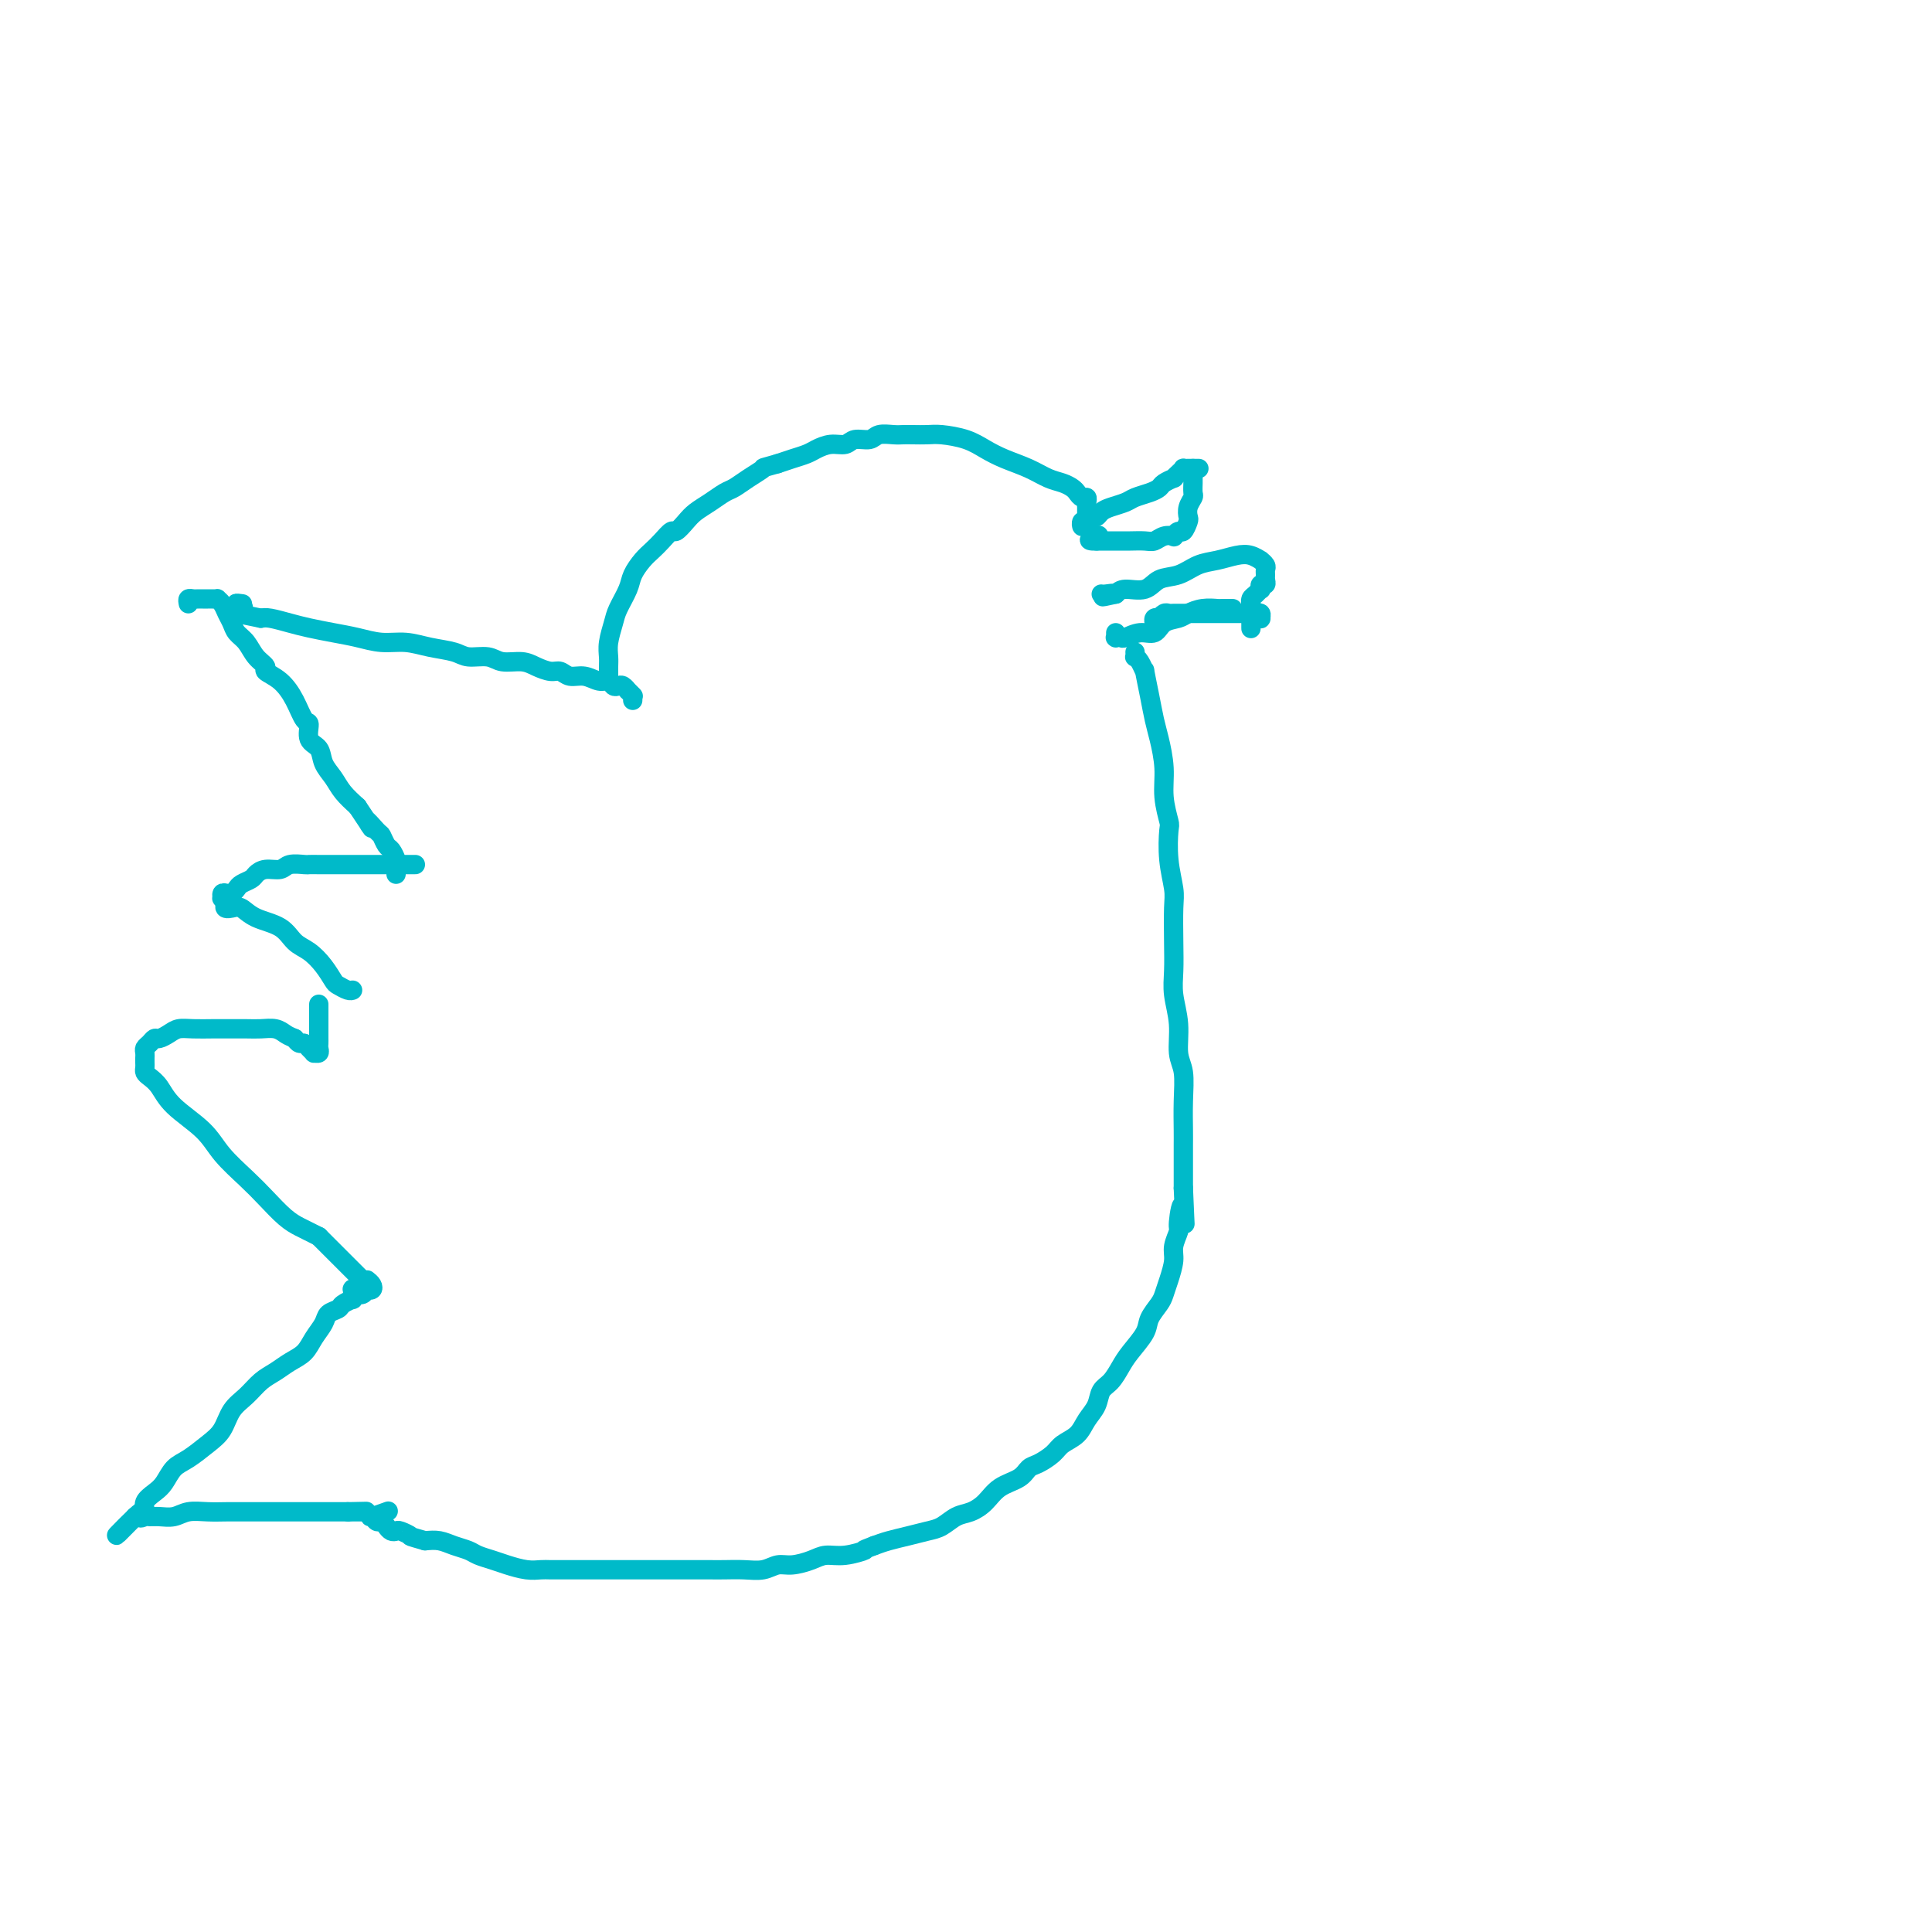 <svg viewBox='0 0 400 400' version='1.1' xmlns='http://www.w3.org/2000/svg' xmlns:xlink='http://www.w3.org/1999/xlink'><g fill='none' stroke='#00BAC9' stroke-width='4' stroke-linecap='round' stroke-linejoin='round'><path d='M225,109c0.000,-0.475 0.000,-0.950 0,-1c-0.000,-0.050 -0.000,0.324 0,0c0.000,-0.324 0.001,-1.345 0,-2c-0.001,-0.655 -0.003,-0.945 0,-1c0.003,-0.055 0.012,0.126 0,0c-0.012,-0.126 -0.044,-0.558 0,-1c0.044,-0.442 0.164,-0.892 0,-1c-0.164,-0.108 -0.613,0.127 -1,0c-0.387,-0.127 -0.713,-0.614 -1,-1c-0.287,-0.386 -0.533,-0.670 -1,-1c-0.467,-0.330 -1.153,-0.707 -2,-1c-0.847,-0.293 -1.856,-0.502 -3,-1c-1.144,-0.498 -2.424,-1.286 -4,-2c-1.576,-0.714 -3.446,-1.354 -5,-2c-1.554,-0.646 -2.790,-1.297 -4,-2c-1.210,-0.703 -2.393,-1.456 -4,-2c-1.607,-0.544 -3.637,-0.877 -5,-1c-1.363,-0.123 -2.060,-0.034 -3,0c-0.940,0.034 -2.123,0.013 -3,0c-0.877,-0.013 -1.446,-0.019 -2,0c-0.554,0.019 -1.092,0.062 -2,0c-0.908,-0.062 -2.185,-0.228 -3,0c-0.815,0.228 -1.167,0.849 -2,1c-0.833,0.151 -2.148,-0.167 -3,0c-0.852,0.167 -1.242,0.818 -2,1c-0.758,0.182 -1.883,-0.106 -3,0c-1.117,0.106 -2.227,0.606 -3,1c-0.773,0.394 -1.208,0.683 -2,1c-0.792,0.317 -1.941,0.662 -3,1c-1.059,0.338 -2.030,0.669 -3,1'/><path d='M161,96c-3.789,1.063 -2.761,0.722 -3,1c-0.239,0.278 -1.744,1.177 -3,2c-1.256,0.823 -2.261,1.571 -3,2c-0.739,0.429 -1.210,0.540 -2,1c-0.790,0.460 -1.899,1.271 -3,2c-1.101,0.729 -2.196,1.378 -3,2c-0.804,0.622 -1.318,1.216 -2,2c-0.682,0.784 -1.533,1.756 -2,2c-0.467,0.244 -0.549,-0.241 -1,0c-0.451,0.241 -1.272,1.207 -2,2c-0.728,0.793 -1.365,1.413 -2,2c-0.635,0.587 -1.269,1.142 -2,2c-0.731,0.858 -1.559,2.018 -2,3c-0.441,0.982 -0.496,1.786 -1,3c-0.504,1.214 -1.455,2.839 -2,4c-0.545,1.161 -0.682,1.859 -1,3c-0.318,1.141 -0.817,2.726 -1,4c-0.183,1.274 -0.049,2.236 0,3c0.049,0.764 0.013,1.328 0,2c-0.013,0.672 -0.004,1.450 0,2c0.004,0.550 0.001,0.871 0,1c-0.001,0.129 -0.001,0.064 0,0'/><path d='M131,145c0.009,-0.414 0.017,-0.828 0,-1c-0.017,-0.172 -0.060,-0.102 0,0c0.060,0.102 0.223,0.237 0,0c-0.223,-0.237 -0.834,-0.847 -1,-1c-0.166,-0.153 0.111,0.151 0,0c-0.111,-0.151 -0.609,-0.757 -1,-1c-0.391,-0.243 -0.674,-0.122 -1,0c-0.326,0.122 -0.696,0.244 -1,0c-0.304,-0.244 -0.543,-0.854 -1,-1c-0.457,-0.146 -1.133,0.172 -2,0c-0.867,-0.172 -1.926,-0.833 -3,-1c-1.074,-0.167 -2.162,0.162 -3,0c-0.838,-0.162 -1.425,-0.813 -2,-1c-0.575,-0.187 -1.139,0.089 -2,0c-0.861,-0.089 -2.020,-0.545 -3,-1c-0.980,-0.455 -1.783,-0.910 -3,-1c-1.217,-0.090 -2.849,0.183 -4,0c-1.151,-0.183 -1.822,-0.824 -3,-1c-1.178,-0.176 -2.863,0.111 -4,0c-1.137,-0.111 -1.727,-0.621 -3,-1c-1.273,-0.379 -3.227,-0.626 -5,-1c-1.773,-0.374 -3.363,-0.874 -5,-1c-1.637,-0.126 -3.322,0.121 -5,0c-1.678,-0.121 -3.349,-0.611 -5,-1c-1.651,-0.389 -3.282,-0.679 -5,-1c-1.718,-0.321 -3.522,-0.674 -5,-1c-1.478,-0.326 -2.629,-0.626 -4,-1c-1.371,-0.374 -2.963,-0.821 -4,-1c-1.037,-0.179 -1.518,-0.089 -2,0'/><path d='M54,128c-9.183,-1.785 -5.142,-1.746 -4,-2c1.142,-0.254 -0.616,-0.799 -1,-1c-0.384,-0.201 0.604,-0.057 1,0c0.396,0.057 0.198,0.029 0,0'/><path d='M39,125c-0.089,-0.423 -0.177,-0.845 0,-1c0.177,-0.155 0.621,-0.041 1,0c0.379,0.041 0.693,0.011 1,0c0.307,-0.011 0.608,-0.003 1,0c0.392,0.003 0.875,0.000 1,0c0.125,-0.000 -0.107,0.002 0,0c0.107,-0.002 0.553,-0.009 1,0c0.447,0.009 0.893,0.033 1,0c0.107,-0.033 -0.127,-0.122 0,0c0.127,0.122 0.615,0.454 1,1c0.385,0.546 0.669,1.304 1,2c0.331,0.696 0.710,1.328 1,2c0.290,0.672 0.492,1.384 1,2c0.508,0.616 1.322,1.136 2,2c0.678,0.864 1.221,2.071 2,3c0.779,0.929 1.795,1.581 2,2c0.205,0.419 -0.400,0.607 0,1c0.400,0.393 1.804,0.991 3,2c1.196,1.009 2.184,2.429 3,4c0.816,1.571 1.461,3.291 2,4c0.539,0.709 0.974,0.405 1,1c0.026,0.595 -0.356,2.088 0,3c0.356,0.912 1.449,1.244 2,2c0.551,0.756 0.560,1.934 1,3c0.440,1.066 1.311,2.018 2,3c0.689,0.982 1.197,1.995 2,3c0.803,1.005 1.902,2.003 3,3'/><path d='M74,167c4.831,7.218 2.407,3.764 2,3c-0.407,-0.764 1.201,1.161 2,2c0.799,0.839 0.788,0.592 1,1c0.212,0.408 0.645,1.471 1,2c0.355,0.529 0.631,0.524 1,1c0.369,0.476 0.831,1.434 1,2c0.169,0.566 0.045,0.739 0,1c-0.045,0.261 -0.012,0.609 0,1c0.012,0.391 0.003,0.826 0,1c-0.003,0.174 -0.002,0.087 0,0'/><path d='M86,179c-0.447,-0.000 -0.893,-0.000 -1,0c-0.107,0.000 0.127,0.000 0,0c-0.127,-0.000 -0.615,-0.000 -1,0c-0.385,0.000 -0.666,0.000 -1,0c-0.334,-0.000 -0.722,-0.000 -1,0c-0.278,0.000 -0.448,0.000 -1,0c-0.552,-0.000 -1.487,-0.000 -2,0c-0.513,0.000 -0.606,0.000 -1,0c-0.394,-0.000 -1.090,-0.000 -2,0c-0.910,0.000 -2.035,0.000 -3,0c-0.965,-0.000 -1.771,-0.001 -3,0c-1.229,0.001 -2.880,0.004 -4,0c-1.120,-0.004 -1.707,-0.016 -2,0c-0.293,0.016 -0.292,0.060 -1,0c-0.708,-0.060 -2.125,-0.223 -3,0c-0.875,0.223 -1.208,0.833 -2,1c-0.792,0.167 -2.043,-0.110 -3,0c-0.957,0.110 -1.618,0.608 -2,1c-0.382,0.392 -0.483,0.680 -1,1c-0.517,0.320 -1.449,0.673 -2,1c-0.551,0.327 -0.722,0.628 -1,1c-0.278,0.372 -0.664,0.817 -1,1c-0.336,0.183 -0.622,0.105 -1,0c-0.378,-0.105 -0.847,-0.238 -1,0c-0.153,0.238 0.011,0.847 0,1c-0.011,0.153 -0.195,-0.151 0,0c0.195,0.151 0.770,0.757 1,1c0.230,0.243 0.115,0.121 0,0'/><path d='M47,187c-1.103,1.336 0.141,1.177 1,1c0.859,-0.177 1.335,-0.372 2,0c0.665,0.372 1.518,1.309 3,2c1.482,0.691 3.591,1.134 5,2c1.409,0.866 2.117,2.154 3,3c0.883,0.846 1.942,1.250 3,2c1.058,0.750 2.115,1.847 3,3c0.885,1.153 1.596,2.361 2,3c0.404,0.639 0.500,0.707 1,1c0.500,0.293 1.404,0.810 2,1c0.596,0.190 0.885,0.054 1,0c0.115,-0.054 0.058,-0.027 0,0'/><path d='M66,208c0.000,0.024 0.000,0.048 0,0c-0.000,-0.048 -0.000,-0.169 0,0c0.000,0.169 0.000,0.626 0,1c-0.000,0.374 -0.000,0.663 0,1c0.000,0.337 0.000,0.720 0,1c-0.000,0.280 -0.000,0.456 0,1c0.000,0.544 0.001,1.456 0,2c-0.001,0.544 -0.004,0.720 0,1c0.004,0.280 0.016,0.664 0,1c-0.016,0.336 -0.060,0.623 0,1c0.060,0.377 0.223,0.843 0,1c-0.223,0.157 -0.833,0.004 -1,0c-0.167,-0.004 0.110,0.140 0,0c-0.110,-0.140 -0.607,-0.563 -1,-1c-0.393,-0.437 -0.683,-0.887 -1,-1c-0.317,-0.113 -0.662,0.111 -1,0c-0.338,-0.111 -0.669,-0.555 -1,-1'/><path d='M61,215c-1.145,-0.475 -1.507,-0.663 -2,-1c-0.493,-0.337 -1.117,-0.822 -2,-1c-0.883,-0.178 -2.025,-0.047 -3,0c-0.975,0.047 -1.784,0.012 -3,0c-1.216,-0.012 -2.839,-0.001 -4,0c-1.161,0.001 -1.859,-0.010 -3,0c-1.141,0.010 -2.726,0.040 -4,0c-1.274,-0.040 -2.239,-0.151 -3,0c-0.761,0.151 -1.318,0.565 -2,1c-0.682,0.435 -1.489,0.890 -2,1c-0.511,0.110 -0.725,-0.124 -1,0c-0.275,0.124 -0.609,0.608 -1,1c-0.391,0.392 -0.837,0.693 -1,1c-0.163,0.307 -0.044,0.621 0,1c0.044,0.379 0.012,0.822 0,1c-0.012,0.178 -0.004,0.089 0,0c0.004,-0.089 0.003,-0.179 0,0c-0.003,0.179 -0.009,0.627 0,1c0.009,0.373 0.033,0.671 0,1c-0.033,0.329 -0.122,0.688 0,1c0.122,0.312 0.457,0.578 1,1c0.543,0.422 1.296,1.001 2,2c0.704,0.999 1.359,2.419 3,4c1.641,1.581 4.266,3.323 6,5c1.734,1.677 2.576,3.290 4,5c1.424,1.710 3.431,3.519 5,5c1.569,1.481 2.699,2.634 4,4c1.301,1.366 2.771,2.943 4,4c1.229,1.057 2.215,1.592 3,2c0.785,0.408 1.367,0.688 2,1c0.633,0.312 1.316,0.656 2,1'/><path d='M66,256c5.914,5.914 2.698,2.698 2,2c-0.698,-0.698 1.122,1.122 2,2c0.878,0.878 0.813,0.813 1,1c0.187,0.187 0.624,0.625 1,1c0.376,0.375 0.689,0.688 1,1c0.311,0.312 0.619,0.624 1,1c0.381,0.376 0.835,0.818 1,1c0.165,0.182 0.041,0.105 0,0c-0.041,-0.105 -0.001,-0.238 0,0c0.001,0.238 -0.038,0.847 0,1c0.038,0.153 0.154,-0.151 0,0c-0.154,0.151 -0.577,0.759 -1,1c-0.423,0.241 -0.845,0.117 -1,0c-0.155,-0.117 -0.041,-0.227 0,0c0.041,0.227 0.011,0.792 0,1c-0.011,0.208 -0.003,0.059 0,0c0.003,-0.059 0.002,-0.030 0,0'/><path d='M76,265c0.391,0.312 0.781,0.623 1,1c0.219,0.377 0.266,0.818 0,1c-0.266,0.182 -0.846,0.105 -1,0c-0.154,-0.105 0.118,-0.239 0,0c-0.118,0.239 -0.627,0.852 -1,1c-0.373,0.148 -0.610,-0.167 -1,0c-0.390,0.167 -0.935,0.818 -1,1c-0.065,0.182 0.348,-0.104 0,0c-0.348,0.104 -1.458,0.597 -2,1c-0.542,0.403 -0.514,0.717 -1,1c-0.486,0.283 -1.484,0.537 -2,1c-0.516,0.463 -0.550,1.135 -1,2c-0.450,0.865 -1.317,1.921 -2,3c-0.683,1.079 -1.183,2.179 -2,3c-0.817,0.821 -1.952,1.363 -3,2c-1.048,0.637 -2.009,1.371 -3,2c-0.991,0.629 -2.011,1.154 -3,2c-0.989,0.846 -1.948,2.012 -3,3c-1.052,0.988 -2.197,1.797 -3,3c-0.803,1.203 -1.265,2.801 -2,4c-0.735,1.199 -1.743,1.998 -3,3c-1.257,1.002 -2.761,2.208 -4,3c-1.239,0.792 -2.212,1.171 -3,2c-0.788,0.829 -1.391,2.107 -2,3c-0.609,0.893 -1.224,1.402 -2,2c-0.776,0.598 -1.713,1.284 -2,2c-0.287,0.716 0.077,1.462 0,2c-0.077,0.538 -0.593,0.868 -1,1c-0.407,0.132 -0.703,0.066 -1,0'/><path d='M28,314c-7.473,7.580 -2.155,2.031 0,0c2.155,-2.031 1.147,-0.543 1,0c-0.147,0.543 0.568,0.142 1,0c0.432,-0.142 0.583,-0.024 1,0c0.417,0.024 1.101,-0.046 2,0c0.899,0.046 2.014,0.209 3,0c0.986,-0.209 1.842,-0.788 3,-1c1.158,-0.212 2.616,-0.057 4,0c1.384,0.057 2.693,0.015 4,0c1.307,-0.015 2.612,-0.004 4,0c1.388,0.004 2.858,0.001 4,0c1.142,-0.001 1.956,-0.000 3,0c1.044,0.000 2.317,0.000 3,0c0.683,-0.000 0.775,-0.000 1,0c0.225,0.000 0.581,0.000 1,0c0.419,-0.000 0.900,-0.000 1,0c0.100,0.000 -0.179,0.000 0,0c0.179,-0.000 0.818,-0.000 1,0c0.182,0.000 -0.092,0.000 0,0c0.092,-0.000 0.549,-0.000 1,0c0.451,0.000 0.895,0.000 1,0c0.105,-0.000 -0.130,-0.000 0,0c0.130,0.000 0.626,0.000 1,0c0.374,-0.000 0.626,-0.000 1,0c0.374,0.000 0.871,0.000 1,0c0.129,-0.000 -0.110,-0.000 0,0c0.110,0.000 0.568,0.000 1,0c0.432,-0.000 0.838,-0.000 1,0c0.162,0.000 0.081,0.000 0,0'/><path d='M72,313c7.045,-0.155 2.659,-0.041 1,0c-1.659,0.041 -0.589,0.011 0,0c0.589,-0.011 0.697,-0.003 1,0c0.303,0.003 0.801,0.001 1,0c0.199,-0.001 0.100,-0.000 0,0'/><path d='M224,108c0.030,0.537 0.060,1.073 0,1c-0.060,-0.073 -0.209,-0.756 0,-1c0.209,-0.244 0.777,-0.051 1,0c0.223,0.051 0.101,-0.042 0,0c-0.101,0.042 -0.180,0.219 0,0c0.180,-0.219 0.618,-0.832 1,-1c0.382,-0.168 0.706,0.110 1,0c0.294,-0.110 0.557,-0.607 1,-1c0.443,-0.393 1.064,-0.683 2,-1c0.936,-0.317 2.186,-0.662 3,-1c0.814,-0.338 1.193,-0.669 2,-1c0.807,-0.331 2.044,-0.662 3,-1c0.956,-0.338 1.632,-0.682 2,-1c0.368,-0.318 0.428,-0.611 1,-1c0.572,-0.389 1.655,-0.875 2,-1c0.345,-0.125 -0.047,0.110 0,0c0.047,-0.110 0.535,-0.565 1,-1c0.465,-0.435 0.907,-0.849 1,-1c0.093,-0.151 -0.164,-0.041 0,0c0.164,0.041 0.748,0.011 1,0c0.252,-0.011 0.171,-0.003 0,0c-0.171,0.003 -0.431,0.001 0,0c0.431,-0.001 1.552,-0.000 2,0c0.448,0.000 0.224,0.000 0,0'/><path d='M231,131c-0.007,0.423 -0.015,0.847 0,1c0.015,0.153 0.051,0.037 0,0c-0.051,-0.037 -0.190,0.006 0,0c0.190,-0.006 0.707,-0.061 1,0c0.293,0.061 0.362,0.238 1,0c0.638,-0.238 1.847,-0.890 3,-1c1.153,-0.110 2.251,0.320 3,0c0.749,-0.320 1.150,-1.392 2,-2c0.850,-0.608 2.149,-0.751 3,-1c0.851,-0.249 1.255,-0.603 2,-1c0.745,-0.397 1.832,-0.839 3,-1c1.168,-0.161 2.418,-0.043 3,0c0.582,0.043 0.496,0.012 1,0c0.504,-0.012 1.597,-0.003 2,0c0.403,0.003 0.115,0.001 0,0c-0.115,-0.001 -0.058,-0.000 0,0'/><path d='M235,135c0.022,0.434 0.044,0.869 0,1c-0.044,0.131 -0.152,-0.041 0,0c0.152,0.041 0.566,0.297 1,1c0.434,0.703 0.890,1.855 1,2c0.110,0.145 -0.124,-0.718 0,0c0.124,0.718 0.607,3.015 1,5c0.393,1.985 0.698,3.656 1,5c0.302,1.344 0.603,2.359 1,4c0.397,1.641 0.890,3.907 1,6c0.110,2.093 -0.163,4.013 0,6c0.163,1.987 0.762,4.041 1,5c0.238,0.959 0.116,0.825 0,2c-0.116,1.175 -0.227,3.661 0,6c0.227,2.339 0.792,4.532 1,6c0.208,1.468 0.060,2.211 0,4c-0.060,1.789 -0.031,4.625 0,7c0.031,2.375 0.065,4.289 0,6c-0.065,1.711 -0.228,3.218 0,5c0.228,1.782 0.846,3.839 1,6c0.154,2.161 -0.155,4.426 0,6c0.155,1.574 0.774,2.457 1,4c0.226,1.543 0.061,3.745 0,6c-0.061,2.255 -0.016,4.563 0,6c0.016,1.437 0.004,2.002 0,3c-0.004,0.998 -0.001,2.428 0,4c0.001,1.572 0.001,3.286 0,5'/><path d='M245,246c0.529,12.503 0.353,5.761 0,4c-0.353,-1.761 -0.882,1.460 -1,3c-0.118,1.540 0.175,1.400 0,2c-0.175,0.600 -0.819,1.942 -1,3c-0.181,1.058 0.102,1.834 0,3c-0.102,1.166 -0.589,2.723 -1,4c-0.411,1.277 -0.747,2.274 -1,3c-0.253,0.726 -0.424,1.180 -1,2c-0.576,0.820 -1.557,2.005 -2,3c-0.443,0.995 -0.346,1.799 -1,3c-0.654,1.201 -2.058,2.800 -3,4c-0.942,1.200 -1.421,2.001 -2,3c-0.579,0.999 -1.256,2.197 -2,3c-0.744,0.803 -1.554,1.212 -2,2c-0.446,0.788 -0.527,1.954 -1,3c-0.473,1.046 -1.338,1.972 -2,3c-0.662,1.028 -1.122,2.158 -2,3c-0.878,0.842 -2.173,1.395 -3,2c-0.827,0.605 -1.187,1.263 -2,2c-0.813,0.737 -2.079,1.552 -3,2c-0.921,0.448 -1.495,0.530 -2,1c-0.505,0.470 -0.939,1.329 -2,2c-1.061,0.671 -2.749,1.153 -4,2c-1.251,0.847 -2.067,2.058 -3,3c-0.933,0.942 -1.985,1.614 -3,2c-1.015,0.386 -1.994,0.485 -3,1c-1.006,0.515 -2.040,1.448 -3,2c-0.960,0.552 -1.845,0.725 -3,1c-1.155,0.275 -2.580,0.651 -4,1c-1.420,0.349 -2.834,0.671 -4,1c-1.166,0.329 -2.083,0.664 -3,1'/><path d='M181,320c-3.360,1.246 -1.760,0.860 -2,1c-0.240,0.140 -2.318,0.807 -4,1c-1.682,0.193 -2.967,-0.088 -4,0c-1.033,0.088 -1.816,0.545 -3,1c-1.184,0.455 -2.771,0.906 -4,1c-1.229,0.094 -2.100,-0.171 -3,0c-0.900,0.171 -1.830,0.778 -3,1c-1.170,0.222 -2.582,0.060 -4,0c-1.418,-0.060 -2.844,-0.016 -4,0c-1.156,0.016 -2.043,0.004 -3,0c-0.957,-0.004 -1.984,-0.001 -3,0c-1.016,0.001 -2.020,0.000 -3,0c-0.980,-0.000 -1.934,-0.000 -3,0c-1.066,0.000 -2.242,0.000 -3,0c-0.758,-0.000 -1.098,-0.000 -2,0c-0.902,0.000 -2.366,0.000 -3,0c-0.634,-0.000 -0.438,-0.000 -1,0c-0.562,0.000 -1.884,0.000 -3,0c-1.116,-0.000 -2.028,-0.000 -3,0c-0.972,0.000 -2.006,0.001 -3,0c-0.994,-0.001 -1.950,-0.003 -3,0c-1.050,0.003 -2.195,0.012 -3,0c-0.805,-0.012 -1.269,-0.045 -2,0c-0.731,0.045 -1.728,0.167 -3,0c-1.272,-0.167 -2.819,-0.622 -4,-1c-1.181,-0.378 -1.996,-0.679 -3,-1c-1.004,-0.321 -2.197,-0.660 -3,-1c-0.803,-0.340 -1.215,-0.679 -2,-1c-0.785,-0.321 -1.942,-0.625 -3,-1c-1.058,-0.375 -2.017,-0.821 -3,-1c-0.983,-0.179 -1.992,-0.089 -3,0'/><path d='M88,319c-3.820,-1.095 -2.869,-0.832 -3,-1c-0.131,-0.168 -1.345,-0.767 -2,-1c-0.655,-0.233 -0.753,-0.100 -1,0c-0.247,0.100 -0.644,0.166 -1,0c-0.356,-0.166 -0.673,-0.565 -1,-1c-0.327,-0.435 -0.665,-0.905 -1,-1c-0.335,-0.095 -0.667,0.184 -1,0c-0.333,-0.184 -0.667,-0.833 -1,-1c-0.333,-0.167 -0.667,0.147 0,0c0.667,-0.147 2.333,-0.756 3,-1c0.667,-0.244 0.333,-0.122 0,0'/><path d='M247,97c-0.000,0.449 -0.000,0.898 0,1c0.000,0.102 0.001,-0.142 0,0c-0.001,0.142 -0.004,0.671 0,1c0.004,0.329 0.015,0.459 0,1c-0.015,0.541 -0.056,1.491 0,2c0.056,0.509 0.208,0.575 0,1c-0.208,0.425 -0.776,1.209 -1,2c-0.224,0.791 -0.103,1.589 0,2c0.103,0.411 0.187,0.436 0,1c-0.187,0.564 -0.644,1.667 -1,2c-0.356,0.333 -0.609,-0.103 -1,0c-0.391,0.103 -0.919,0.746 -1,1c-0.081,0.254 0.284,0.121 0,0c-0.284,-0.121 -1.217,-0.229 -2,0c-0.783,0.229 -1.417,0.793 -2,1c-0.583,0.207 -1.117,0.055 -2,0c-0.883,-0.055 -2.117,-0.015 -3,0c-0.883,0.015 -1.416,0.004 -2,0c-0.584,-0.004 -1.218,-0.001 -2,0c-0.782,0.001 -1.710,0.000 -2,0c-0.290,-0.000 0.060,-0.000 0,0c-0.060,0.000 -0.530,0.000 -1,0'/><path d='M227,112c-2.800,0.089 -0.800,-0.689 0,-1c0.800,-0.311 0.400,-0.156 0,0'/><path d='M260,128c0.431,-0.030 0.862,-0.061 1,0c0.138,0.061 -0.019,0.212 0,0c0.019,-0.212 0.212,-0.789 0,-1c-0.212,-0.211 -0.830,-0.057 -1,0c-0.170,0.057 0.107,0.015 0,0c-0.107,-0.015 -0.599,-0.004 -1,0c-0.401,0.004 -0.712,0.001 -1,0c-0.288,-0.001 -0.552,-0.000 -1,0c-0.448,0.000 -1.078,0.000 -2,0c-0.922,-0.000 -2.135,-0.000 -3,0c-0.865,0.000 -1.384,-0.000 -2,0c-0.616,0.000 -1.331,0.000 -2,0c-0.669,-0.000 -1.292,-0.001 -2,0c-0.708,0.001 -1.500,0.004 -2,0c-0.500,-0.004 -0.707,-0.015 -1,0c-0.293,0.015 -0.671,0.056 -1,0c-0.329,-0.056 -0.610,-0.207 -1,0c-0.390,0.207 -0.889,0.774 -1,1c-0.111,0.226 0.166,0.113 0,0c-0.166,-0.113 -0.777,-0.226 -1,0c-0.223,0.226 -0.060,0.792 0,1c0.060,0.208 0.017,0.060 0,0c-0.017,-0.060 -0.009,-0.030 0,0'/><path d='M259,130c0.000,0.121 0.000,0.242 0,0c-0.000,-0.242 -0.000,-0.849 0,-1c0.000,-0.151 0.000,0.152 0,0c-0.000,-0.152 -0.000,-0.758 0,-1c0.000,-0.242 0.000,-0.120 0,0c-0.000,0.120 -0.000,0.238 0,0c0.000,-0.238 0.000,-0.834 0,-1c-0.000,-0.166 -0.001,0.096 0,0c0.001,-0.096 0.003,-0.550 0,-1c-0.003,-0.450 -0.011,-0.895 0,-1c0.011,-0.105 0.042,0.131 0,0c-0.042,-0.131 -0.156,-0.627 0,-1c0.156,-0.373 0.581,-0.621 1,-1c0.419,-0.379 0.830,-0.889 1,-1c0.170,-0.111 0.098,0.178 0,0c-0.098,-0.178 -0.223,-0.821 0,-1c0.223,-0.179 0.793,0.107 1,0c0.207,-0.107 0.051,-0.607 0,-1c-0.051,-0.393 0.002,-0.679 0,-1c-0.002,-0.321 -0.058,-0.678 0,-1c0.058,-0.322 0.232,-0.609 0,-1c-0.232,-0.391 -0.869,-0.886 -1,-1c-0.131,-0.114 0.244,0.153 0,0c-0.244,-0.153 -1.106,-0.728 -2,-1c-0.894,-0.272 -1.818,-0.243 -3,0c-1.182,0.243 -2.622,0.700 -4,1c-1.378,0.300 -2.694,0.444 -4,1c-1.306,0.556 -2.601,1.525 -4,2c-1.399,0.475 -2.901,0.457 -4,1c-1.099,0.543 -1.796,1.646 -3,2c-1.204,0.354 -2.915,-0.042 -4,0c-1.085,0.042 -1.542,0.521 -2,1'/><path d='M231,123c-4.823,1.083 -1.880,0.290 -1,0c0.880,-0.290 -0.301,-0.078 -1,0c-0.699,0.078 -0.914,0.022 -1,0c-0.086,-0.022 -0.043,-0.011 0,0'/></g>
</svg>